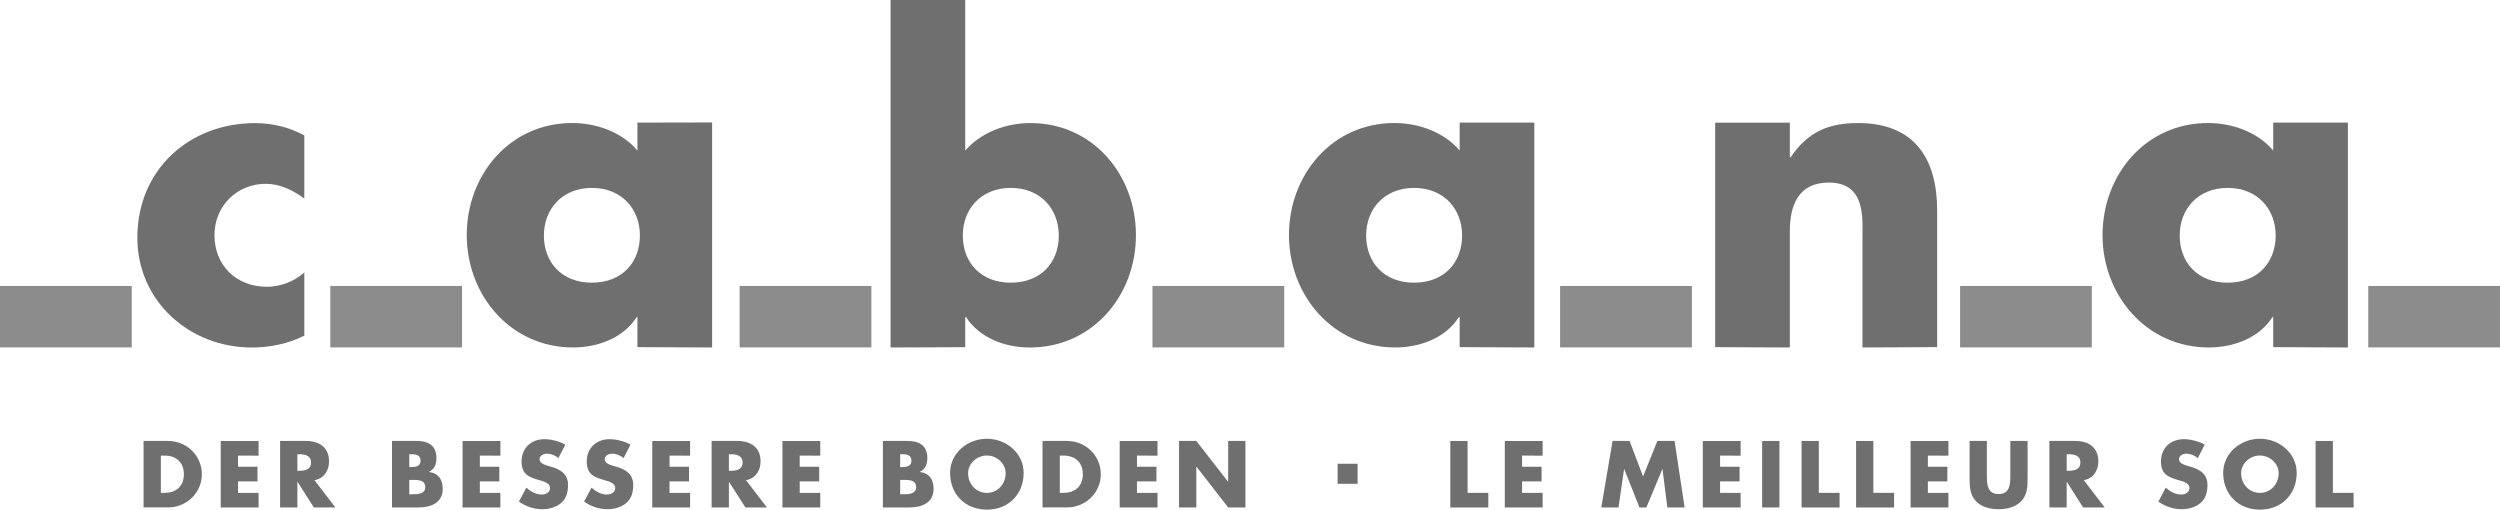 <?xml version="1.0" encoding="utf-8"?>
<!-- Generator: Adobe Illustrator 15.0.2, SVG Export Plug-In . SVG Version: 6.00 Build 0)  -->
<!DOCTYPE svg PUBLIC "-//W3C//DTD SVG 1.1//EN" "http://www.w3.org/Graphics/SVG/1.1/DTD/svg11.dtd">
<svg version="1.1" id="Layer_1" xmlns="http://www.w3.org/2000/svg" xmlns:xlink="http://www.w3.org/1999/xlink" x="0px" y="0px"
	 width="208.5px" height="42.506px" viewBox="34.25 67.376 208.5 42.506" enable-background="new 34.25 67.376 208.5 42.506"
	 xml:space="preserve">
<g>
	<path fill="#706F6F" d="M59.629,83.937c-0.924-0.684-2.02-1.232-3.217-1.232c-2.393,0-4.275,1.848-4.275,4.278
		c0,2.532,1.814,4.31,4.379,4.31c1.094,0,2.293-0.445,3.114-1.195v5.271c-1.369,0.682-2.874,0.989-4.379,0.989
		c-5.202,0-9.547-3.863-9.547-9.167c0-5.644,4.311-9.548,9.82-9.548c1.438,0,2.873,0.345,4.106,1.029L59.629,83.937L59.629,83.937z"
		/>
	<path fill="#706F6F" d="M79.611,87.016c0,2.225,1.472,3.935,4.003,3.935c2.534,0,4.004-1.71,4.004-3.935
		c0-2.155-1.471-3.968-4.004-3.968C81.083,83.048,79.611,84.861,79.611,87.016L79.611,87.016z M93.641,96.355l-6.229-0.028v-2.503
		h-0.068c-1.096,1.742-3.25,2.531-5.303,2.531c-5.199,0-8.864-4.347-8.864-9.375c0-5.03,3.593-9.344,8.796-9.344
		c2.019,0,4.14,0.754,5.439,2.295v-2.328l6.229-0.014V96.355L93.641,96.355z"/>
	<path fill="#706F6F" d="M114.547,87.016c0,2.225,1.471,3.935,4.004,3.935c2.533,0,4.003-1.71,4.003-3.935
		c0-2.155-1.471-3.968-4.003-3.968C116.018,83.048,114.547,84.861,114.547,87.016L114.547,87.016z M108.524,67.376h6.227v12.558
		c1.334-1.541,3.423-2.295,5.442-2.295c5.2,0,8.795,4.313,8.795,9.344c0,5.061-3.628,9.375-8.864,9.375
		c-2.052,0-4.173-0.791-5.302-2.531h-0.071v2.503l-6.227,0.028V67.376L108.524,67.376z"/>
	<path fill="#706F6F" d="M148.186,87.016c0,2.225,1.472,3.935,4.002,3.935c2.531,0,4.002-1.71,4.002-3.935
		c0-2.155-1.471-3.968-4.002-3.968C149.654,83.048,148.186,84.861,148.186,87.016L148.186,87.016z M162.213,96.355l-6.227-0.028
		v-2.503h-0.069c-1.097,1.742-3.251,2.531-5.304,2.531c-5.201,0-8.864-4.347-8.864-9.375c0-5.03,3.595-9.344,8.797-9.344
		c2.017,0,4.138,0.754,5.44,2.295v-2.328h6.227V96.355L162.213,96.355z"/>
	<path fill="#706F6F" d="M183.527,80.481h0.07c1.437-2.123,3.182-2.843,5.607-2.843c4.723,0,6.604,2.979,6.604,7.291v11.397
		l-6.228,0.029V87.22c0-1.677,0.274-4.617-2.806-4.617c-2.531,0-3.252,1.88-3.252,4.069v9.684l-6.228-0.028v-18.72h6.228v2.875
		L183.527,80.481L183.527,80.481z"/>
	<path fill="#706F6F" d="M216.037,87.016c0,2.225,1.471,3.935,4.003,3.935c2.53,0,4.001-1.71,4.001-3.935
		c0-2.155-1.471-3.968-4.001-3.968C217.508,83.048,216.037,84.861,216.037,87.016L216.037,87.016z M230.064,96.355l-6.229-0.028
		v-2.503h-0.067c-1.097,1.742-3.25,2.531-5.304,2.531c-5.2,0-8.862-4.347-8.862-9.375c0-5.03,3.596-9.344,8.793-9.344
		c2.021,0,4.143,0.754,5.44,2.295v-2.328h6.229V96.355L230.064,96.355z"/>
	<polygon fill="#8D8C8C" points="34.25,91.225 45.238,91.225 45.238,96.35 34.25,96.35 	"/>
	<polygon fill="#8D8C8C" points="61.797,91.225 72.785,91.225 72.785,96.35 61.797,96.35 	"/>
	<polygon fill="#8D8C8C" points="95.935,91.225 106.921,91.225 106.921,96.35 95.935,96.35 	"/>
	<polygon fill="#8D8C8C" points="130.367,91.225 141.355,91.225 141.355,96.35 130.367,96.35 	"/>
	<polygon fill="#8D8C8C" points="164.361,91.225 175.352,91.225 175.352,96.35 164.361,96.35 	"/>
	<polygon fill="#8D8C8C" points="197.721,91.225 208.707,91.225 208.707,96.35 197.721,96.35 	"/>
	<polygon fill="#8D8C8C" points="231.764,91.225 242.75,91.225 242.75,96.35 231.764,96.35 	"/>
	<g>
		<path fill="#706F6F" d="M46.223,104.152h2.044c1.545,0,2.817,1.214,2.817,2.771c0,1.561-1.28,2.771-2.817,2.771h-2.044V104.152z
			 M47.665,108.479h0.324c0.86,0,1.596-0.472,1.596-1.553c0-0.992-0.655-1.552-1.582-1.552h-0.338V108.479z"/>
		<path fill="#706F6F" d="M54.101,105.374v0.927h1.625v1.221h-1.625v0.957h1.714v1.222H52.66v-5.548h3.155v1.224L54.101,105.374
			L54.101,105.374z"/>
		<path fill="#706F6F" d="M62.221,109.697h-1.794l-1.361-2.133h-0.015v2.133H57.61v-5.545h2.155c1.096,0,1.927,0.521,1.927,1.707
			c0,0.765-0.427,1.427-1.214,1.564L62.221,109.697z M59.051,106.639h0.14c0.471,0,1-0.088,1-0.691c0-0.602-0.53-0.689-1-0.689
			h-0.14V106.639z"/>
		<path fill="#706F6F" d="M66.943,109.697v-5.545h2.059c0.986,0,1.647,0.383,1.647,1.441c0,0.5-0.162,0.903-0.61,1.133v0.015
			c0.794,0.104,1.133,0.641,1.133,1.411c0,1.162-0.993,1.545-2.008,1.545H66.943L66.943,109.697z M68.384,106.33h0.162
			c0.382,0,0.779-0.066,0.779-0.537c0-0.508-0.449-0.537-0.838-0.537h-0.103V106.33z M68.384,108.596h0.184
			c0.426,0,1.147,0.021,1.147-0.589c0-0.67-0.714-0.604-1.185-0.604h-0.147L68.384,108.596L68.384,108.596z"/>
		<path fill="#706F6F" d="M74.269,105.374v0.927h1.625v1.221h-1.625v0.957h1.714v1.222h-3.155v-5.548h3.155v1.224L74.269,105.374
			L74.269,105.374z"/>
		<path fill="#706F6F" d="M80.822,105.58c-0.265-0.221-0.603-0.368-0.956-0.368c-0.265,0-0.618,0.154-0.618,0.463
			c0,0.324,0.39,0.449,0.64,0.53l0.368,0.109c0.772,0.229,1.368,0.617,1.368,1.516c0,0.552-0.132,1.117-0.574,1.492
			c-0.434,0.367-1.015,0.523-1.574,0.523c-0.699,0-1.382-0.236-1.949-0.635l0.618-1.162c0.36,0.316,0.787,0.573,1.28,0.573
			c0.338,0,0.699-0.169,0.699-0.56c0-0.403-0.566-0.545-0.875-0.633c-0.904-0.258-1.5-0.492-1.5-1.566
			c0-1.125,0.802-1.859,1.912-1.859c0.559,0,1.243,0.178,1.736,0.456L80.822,105.58z"/>
		<path fill="#706F6F" d="M86.258,105.58c-0.265-0.221-0.603-0.368-0.956-0.368c-0.265,0-0.618,0.154-0.618,0.463
			c0,0.324,0.39,0.449,0.64,0.53l0.368,0.109c0.772,0.229,1.368,0.617,1.368,1.516c0,0.552-0.132,1.117-0.574,1.492
			c-0.434,0.367-1.015,0.523-1.574,0.523c-0.699,0-1.382-0.236-1.949-0.635l0.618-1.162c0.36,0.316,0.787,0.573,1.28,0.573
			c0.338,0,0.699-0.169,0.699-0.56c0-0.403-0.566-0.545-0.875-0.633c-0.904-0.258-1.5-0.492-1.5-1.566
			c0-1.125,0.802-1.859,1.912-1.859c0.559,0,1.243,0.178,1.736,0.456L86.258,105.58z"/>
		<path fill="#706F6F" d="M90.09,105.374v0.927h1.625v1.221H90.09v0.957h1.714v1.222h-3.155v-5.548h3.155v1.224L90.09,105.374
			L90.09,105.374z"/>
		<path fill="#706F6F" d="M98.21,109.697h-1.794l-1.361-2.133H95.04v2.133h-1.441v-5.545h2.155c1.096,0,1.927,0.521,1.927,1.707
			c0,0.765-0.427,1.427-1.214,1.564L98.21,109.697z M95.04,106.639h0.14c0.471,0,1-0.088,1-0.691c0-0.602-0.53-0.689-1-0.689h-0.14
			V106.639z"/>
		<path fill="#706F6F" d="M100.946,105.374v0.927h1.625v1.221h-1.625v0.957h1.714v1.222h-3.155v-5.548h3.155v1.224L100.946,105.374
			L100.946,105.374z"/>
		<path fill="#706F6F" d="M107.883,109.697v-5.545h2.06c0.985,0,1.647,0.383,1.647,1.441c0,0.5-0.162,0.903-0.611,1.133v0.015
			c0.794,0.104,1.133,0.641,1.133,1.411c0,1.162-0.993,1.545-2.008,1.545H107.883L107.883,109.697z M109.324,106.33h0.162
			c0.382,0,0.779-0.066,0.779-0.537c0-0.508-0.449-0.537-0.838-0.537h-0.103V106.33z M109.324,108.596h0.184
			c0.426,0,1.147,0.021,1.147-0.589c0-0.67-0.713-0.604-1.184-0.604h-0.147V108.596z"/>
		<path fill="#706F6F" d="M119.622,106.822c0,1.795-1.287,3.06-3.067,3.06c-1.78,0-3.067-1.265-3.067-3.06
			c0-1.678,1.471-2.854,3.067-2.854C118.15,103.969,119.622,105.146,119.622,106.822z M114.988,106.83
			c0,0.956,0.706,1.654,1.567,1.654c0.86,0,1.566-0.698,1.566-1.654c0-0.766-0.706-1.464-1.566-1.464
			C115.694,105.366,114.988,106.064,114.988,106.83z"/>
		<path fill="#706F6F" d="M121.196,104.152h2.044c1.545,0,2.817,1.214,2.817,2.771c0,1.561-1.28,2.771-2.817,2.771h-2.044V104.152z
			 M122.637,108.479h0.324c0.86,0,1.596-0.472,1.596-1.553c0-0.992-0.655-1.552-1.582-1.552h-0.338V108.479z"/>
		<path fill="#706F6F" d="M129.073,105.374v0.927h1.625v1.221h-1.625v0.957h1.714v1.222h-3.155v-5.548h3.155v1.224L129.073,105.374
			L129.073,105.374z"/>
		<path fill="#706F6F" d="M132.582,104.152h1.441l2.641,3.391h0.015v-3.391h1.441v5.545h-1.441l-2.641-3.396h-0.015v3.396h-1.441
			V104.152z"/>
	</g>
	<g>
		<path fill="#706F6F" d="M156.646,108.479h1.729v1.222h-3.17v-5.548h1.441V108.479z"/>
		<path fill="#706F6F" d="M161.191,105.374v0.927h1.627v1.221h-1.627v0.957h1.715v1.222h-3.155v-5.548h3.155v1.224L161.191,105.374
			L161.191,105.374z"/>
		<path fill="#706F6F" d="M168.738,104.152h1.42l1.125,2.965l1.191-2.965h1.435l0.838,5.545h-1.44l-0.404-3.191h-0.016l-1.33,3.191
			h-0.574l-1.271-3.191h-0.016l-0.463,3.191h-1.436L168.738,104.152z"/>
		<path fill="#706F6F" d="M177.705,105.374v0.927h1.626v1.221h-1.626v0.957h1.714v1.222h-3.155v-5.548h3.155v1.224L177.705,105.374
			L177.705,105.374z"/>
		<path fill="#706F6F" d="M182.654,109.697h-1.441v-5.545h1.441V109.697z"/>
		<path fill="#706F6F" d="M185.941,108.479h1.729v1.222h-3.17v-5.548h1.439v4.326H185.941z"/>
		<path fill="#706F6F" d="M190.488,108.479h1.729v1.222h-3.17v-5.548h1.441V108.479z"/>
		<path fill="#706F6F" d="M195.034,105.374v0.927h1.626v1.221h-1.626v0.957h1.714v1.222h-3.155v-5.548h3.155v1.224L195.034,105.374
			L195.034,105.374z"/>
		<path fill="#706F6F" d="M203.352,104.152v3.119c0,0.713-0.029,1.418-0.58,1.955c-0.463,0.457-1.19,0.619-1.838,0.619
			c-0.646,0-1.377-0.162-1.84-0.619c-0.552-0.537-0.58-1.242-0.58-1.955v-3.119h1.44v2.92c0,0.721,0.052,1.508,0.979,1.508
			c0.926,0,0.978-0.787,0.978-1.508v-2.92H203.352z"/>
		<path fill="#706F6F" d="M209.781,109.697h-1.795l-1.36-2.133h-0.015v2.133h-1.441v-5.545h2.155c1.096,0,1.927,0.521,1.927,1.707
			c0,0.765-0.427,1.427-1.214,1.564L209.781,109.697z M206.611,106.639h0.14c0.472,0,1-0.088,1-0.691c0-0.602-0.528-0.689-1-0.689
			h-0.14V106.639z"/>
		<path fill="#706F6F" d="M217.549,105.58c-0.265-0.221-0.604-0.368-0.956-0.368c-0.265,0-0.618,0.154-0.618,0.463
			c0,0.324,0.392,0.449,0.642,0.53l0.366,0.109c0.772,0.229,1.369,0.617,1.369,1.516c0,0.552-0.133,1.117-0.574,1.492
			c-0.434,0.367-1.016,0.523-1.572,0.523c-0.699,0-1.385-0.236-1.949-0.635l0.618-1.162c0.358,0.316,0.786,0.573,1.278,0.573
			c0.339,0,0.697-0.169,0.697-0.56c0-0.403-0.563-0.545-0.875-0.633c-0.904-0.258-1.5-0.492-1.5-1.566
			c0-1.125,0.803-1.859,1.912-1.859c0.559,0,1.243,0.178,1.735,0.456L217.549,105.58z"/>
		<path fill="#706F6F" d="M225.794,106.822c0,1.795-1.287,3.06-3.067,3.06c-1.779,0-3.064-1.265-3.064-3.06
			c0-1.678,1.471-2.854,3.064-2.854C224.322,103.969,225.794,105.146,225.794,106.822z M221.16,106.83
			c0,0.956,0.706,1.654,1.566,1.654c0.859,0,1.564-0.698,1.564-1.654c0-0.766-0.705-1.464-1.564-1.464
			C221.866,105.366,221.16,106.064,221.16,106.83z"/>
		<path fill="#706F6F" d="M228.811,108.479h1.729v1.222h-3.17v-5.548h1.44V108.479z"/>
	</g>
	<polygon fill="#706F6F" points="147.475,107.725 145.807,107.725 145.807,106.053 147.475,106.053 	"/>
</g>
</svg>
